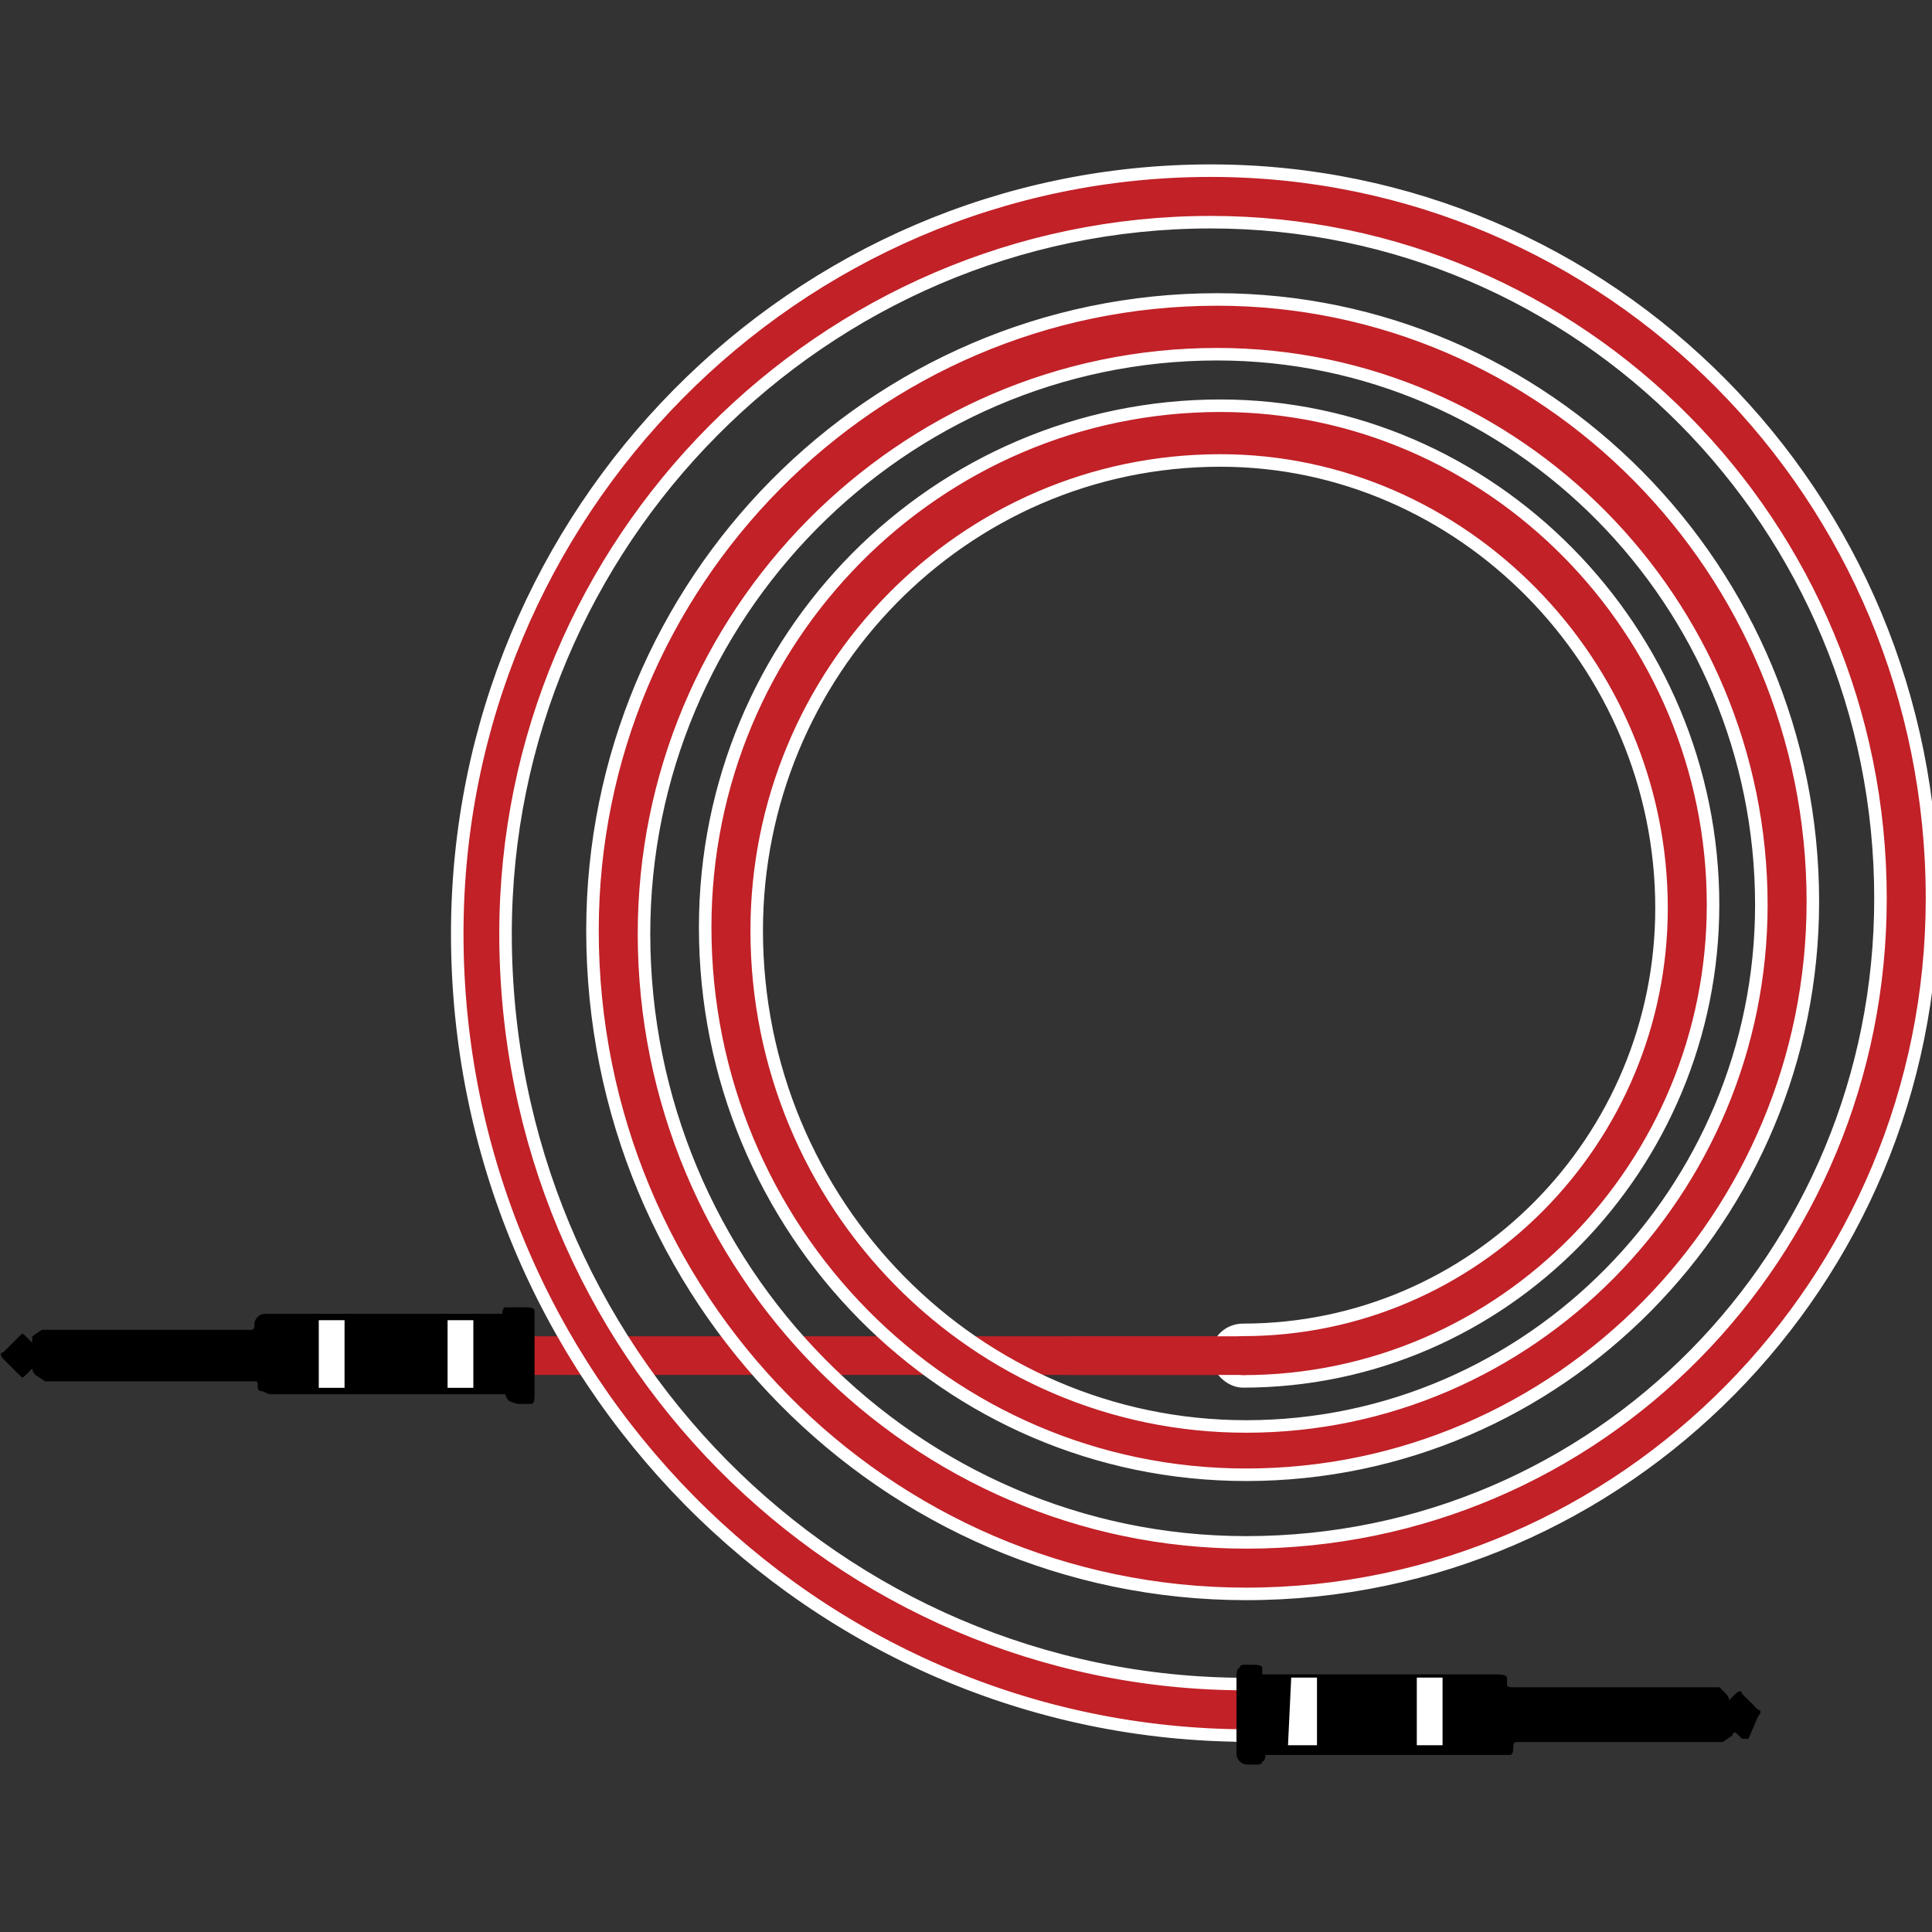 <svg enable-background="new 0 0 60 60" height="60" viewBox="0 0 60 60" width="60" xmlns="http://www.w3.org/2000/svg"><rect x="0" y="0" width="60" height="60" fill="#333333" stroke="none"/><path d="m11.6 41.5h27v1.2h-27z" fill="#c12127"/><path d="m38.8 53.9c-13.6 0-24.6-11.2-24.6-24.9 0-13.1 10.5-23.7 23.4-23.7 12.4 0 22.4 10.1 22.4 22.6 0 11.9-9.6 21.6-21.3 21.6-11.2 0-20.3-9.2-20.3-20.6 0-10.8 8.7-19.6 19.4-19.6 10.2 0 18.5 8.4 18.5 18.7 0 9.8-7.9 17.8-17.6 17.8-9.3 0-16.8-7.6-16.8-17 0-9 7.2-16.2 16-16.2 8.4 0 15.3 7 15.3 15.5 0 8.1-6.5 14.8-14.6 14.8-.4 0-.8-.4-.8-.8 0-.5.4-.8.8-.8 7.2 0 13-5.9 13-13.1 0-7.6-6.2-13.9-13.7-13.9-8 0-14.4 6.6-14.4 14.6 0 8.5 6.8 15.4 15.2 15.4 8.8 0 16-7.3 16-16.2 0-9.4-7.6-17.1-16.9-17.1-9.8 0-17.8 8.1-17.8 18 0 10.4 8.4 18.9 18.7 18.9 10.9 0 19.7-8.9 19.7-20 0-11.6-9.3-21-20.8-21-12 0-21.9 9.9-21.9 22.1 0 12.9 10.3 23.3 23 23.3.4 0 .8.4.8.8.1.5-.3.8-.7.8z" fill="#c12127" stroke="#fff" stroke-miterlimit="10" stroke-width=".389"/><path d="m54.6 53.3c.1-.1.1-.2 0-.2l-.5-.5c0-.1-.1-.1-.2 0l-.1.1c-.1.1-.1.1-.1.1s0-.1-.1-.2l-.2-.2s-.2 0-.3 0h-6.1c-.1 0-.2 0-.2-.1s0-.2 0-.2c0-.1-.3-.1-.3-.1h-7.2c-.1 0-.1 0-.1 0s0-.1 0-.2-.2-.1-.3-.1h-.2c-.1 0-.2 0-.2.1-.1 0-.1.2-.1.3v2.3c0 .1 0 .2.1.3s.2.1.3.1h.2c.1 0 .2 0 .2-.1.1 0 .1-.2.1-.2h.1 7.2.3c.1 0 .1-.2.1-.3s.1-.1.1-.1h6.1.3l.3-.2c0-.1.1-.1.1-.1s0 0 .1.1l.1.1h.2z"/><path d="m40.1 52.1h.8v2.1h-.9zm3.9 0h.8v2.1h-.8z" fill="#fff"/><path d="m.1 42c-.1 0-.1.1 0 .2l.5.5c.1.1.1.1.2 0l.1-.1c.1-.1.1-.1.1-.1s0 .1.1.2l.3.2h.3 6.2c.1 0 .1 0 .1.1s0 .2.1.2.2.1.3.1h7.2.1s0 .1.1.2c0 0 .2.1.3.1h.2.2c.1 0 .1-.2.1-.3v-2.3c0-.1 0-.2 0-.3s-.2-.1-.3-.1h-.3c-.1 0-.2 0-.3 0s-.1.2-.1.2-.1 0-.1 0h-7.2c-.1 0-.2 0-.3.1s-.1.2-.1.3-.1.1-.1.1h-6.2c-.1 0-.2 0-.3 0l-.3.2v.2s0 0-.1-.1l-.1-.1c-.1-.1-.1-.1-.2 0z"/><path d="m13.9 41h.8v2.1h-.8zm-4 0h.8v2.1h-.8z" fill="#fff"/><path d="m33.2 41.5h5.5v1.2h-5.5z" fill="#c12127"/></svg>